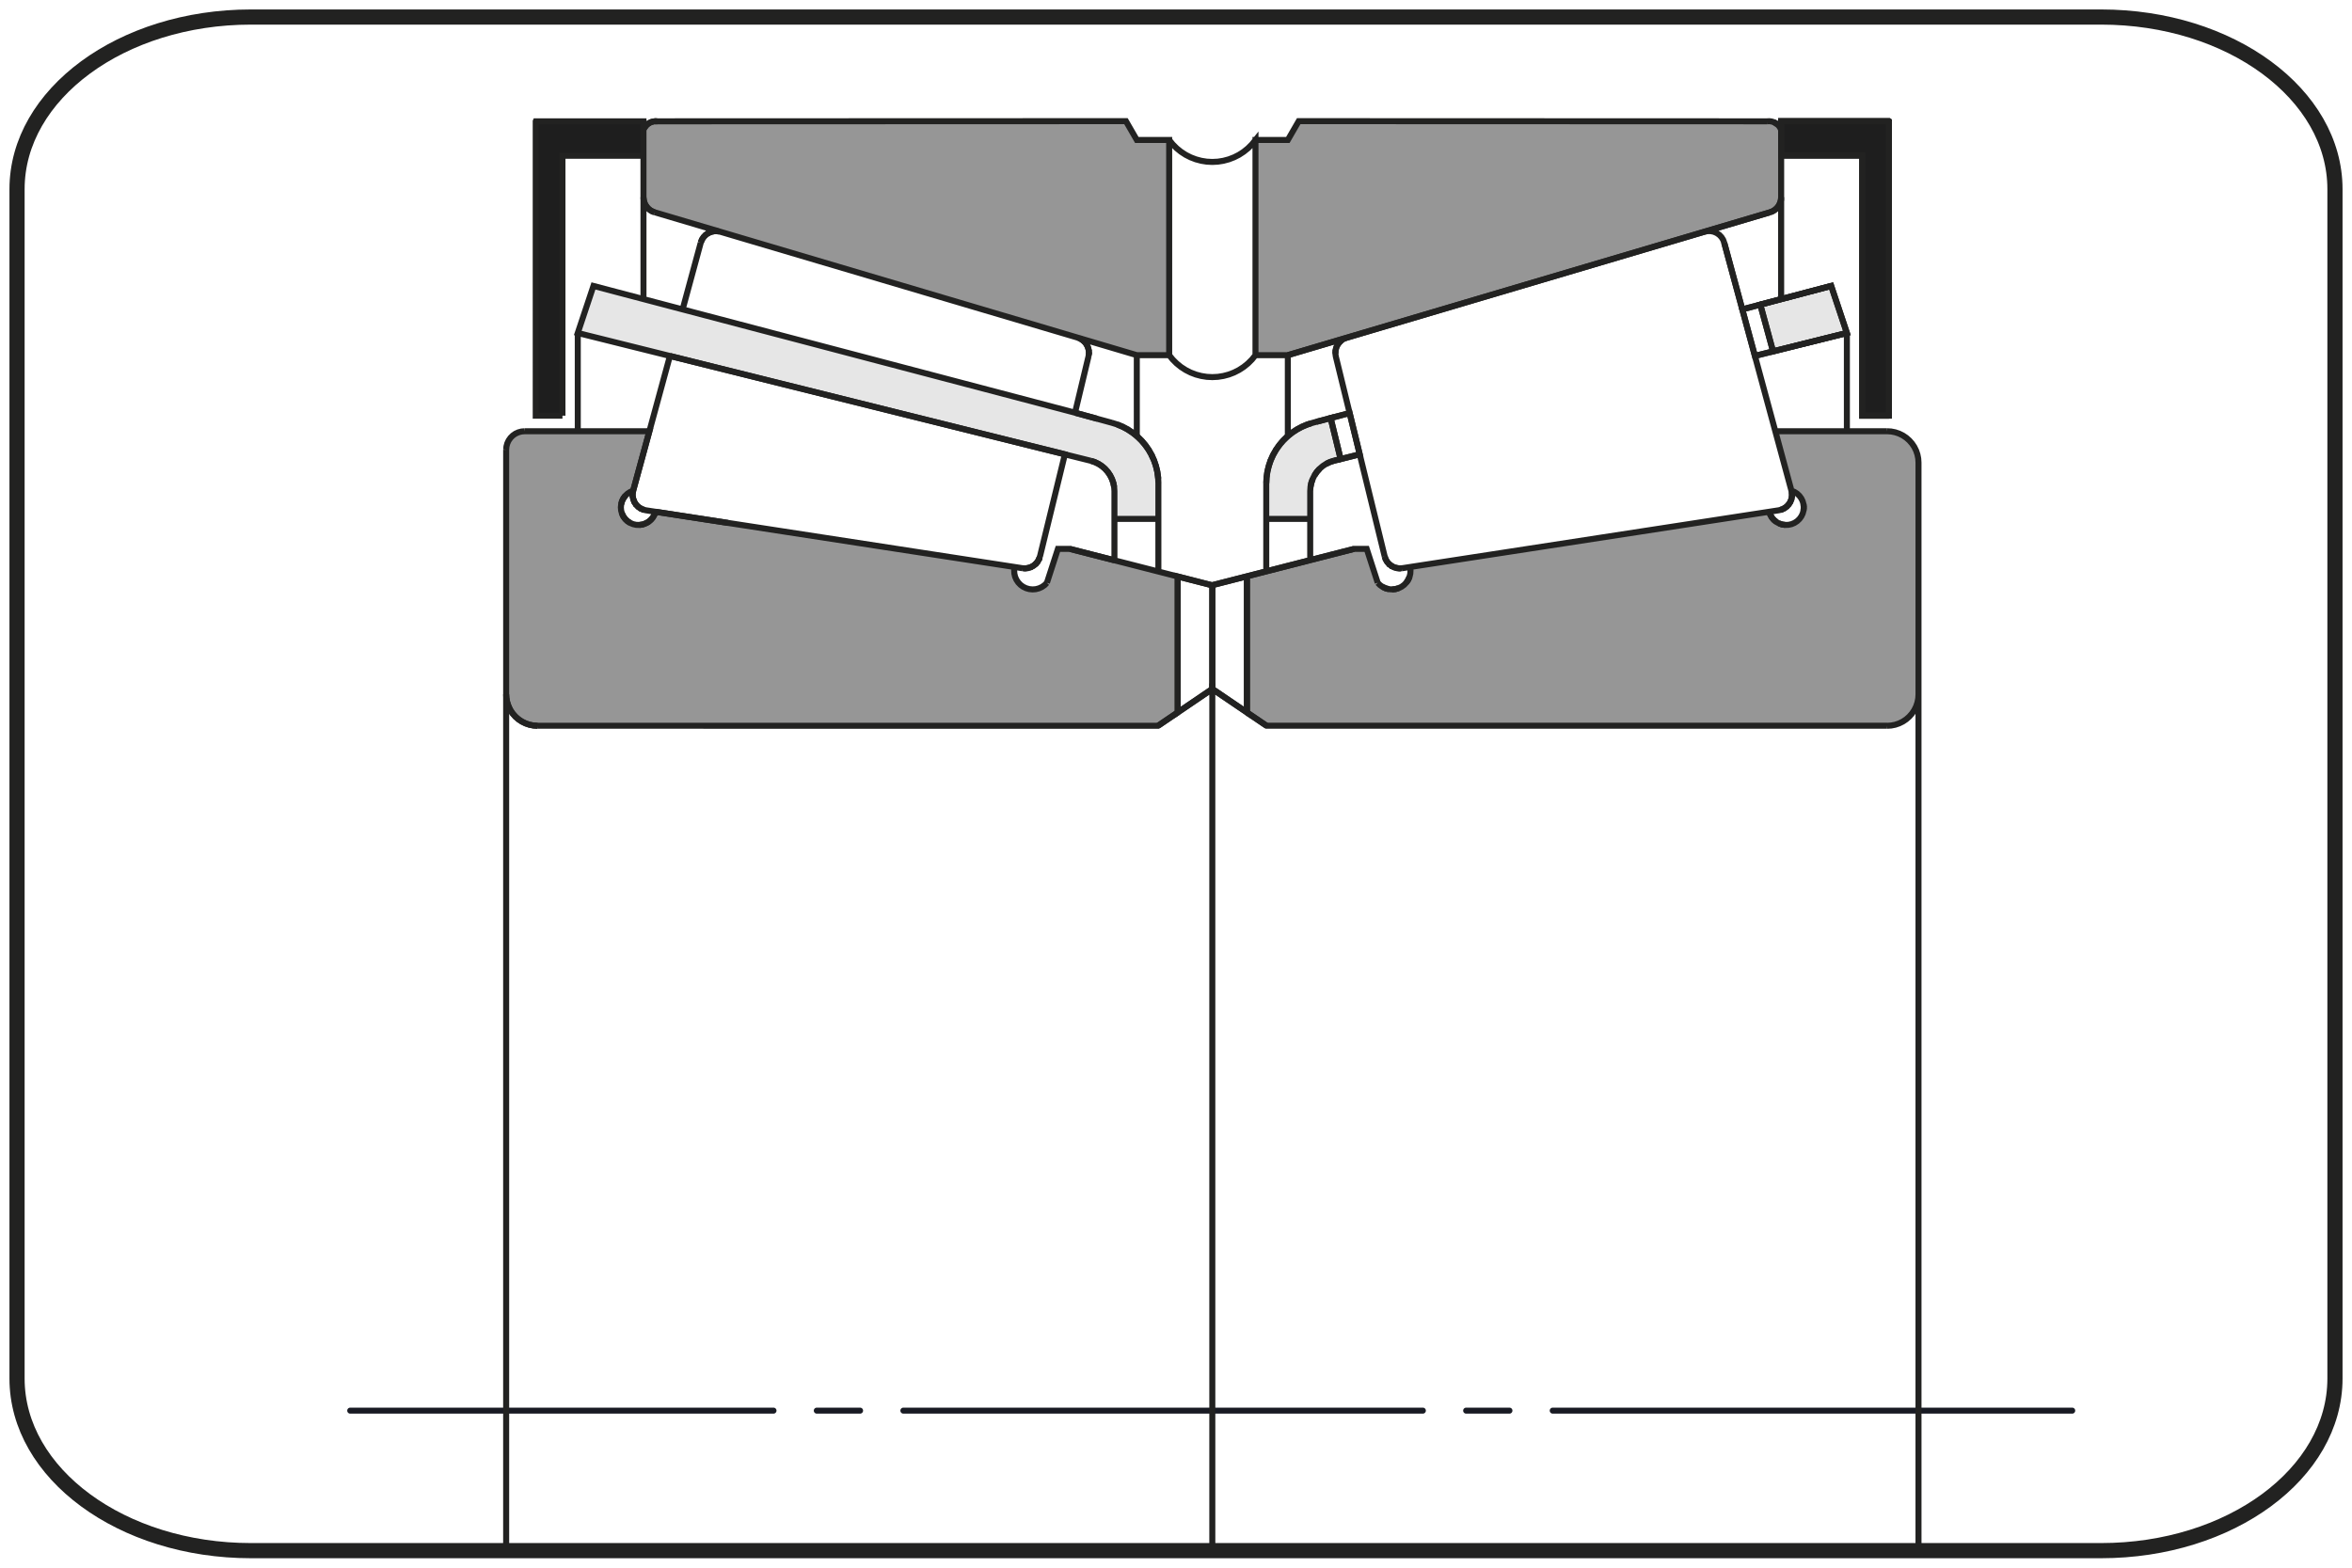 <?xml version="1.0" encoding="utf-8"?>
<!-- Generator: Adobe Illustrator 17.0.0, SVG Export Plug-In . SVG Version: 6.00 Build 0)  -->
<!DOCTYPE svg PUBLIC "-//W3C//DTD SVG 1.1//EN" "http://www.w3.org/Graphics/SVG/1.1/DTD/svg11.dtd">
<svg version="1.1" xmlns="http://www.w3.org/2000/svg" xmlns:xlink="http://www.w3.org/1999/xlink" x="0px" y="0px"
	 width="195.591px" height="130.394px" viewBox="0 0 195.591 130.394" enable-background="new 0 0 195.591 130.394"
	 xml:space="preserve">
<g id="Livello_1">
	<g id="Livello_1_1_">
		<path fill="none" stroke="#222221" stroke-width="1.261" d="M20.864,1.417c-10.74,0-19.447,6.409-19.447,14.314v98.932
			c0,7.905,8.708,14.313,19.447,14.313h153.863c10.74,0,19.447-6.409,19.447-14.313V15.731c0-7.905-8.707-14.314-19.447-14.314
			C174.727,1.417,20.864,1.417,20.864,1.417z"/>
		
			<line fill="none" stroke="#191B24" stroke-width="0.5" stroke-linecap="round" stroke-linejoin="round" stroke-miterlimit="10" stroke-dasharray="43.2,3.6,3.6,3.6" stroke-dashoffset="8" x1="29.124" y1="117.331" x2="172.509" y2="117.331"/>
	</g>
</g>
<g id="Livello_5">
	<g id="Livello_3">
		<path fill="#1E1E1E" d="M46.772,12.958h6.738v-2.867h-8.96l-0.001,0.002v24.484h2.223L46.772,12.958L46.772,12.958z
			 M154.859,34.577h2.224V10.078l-0.002-0.002h-8.96v2.867h6.738L154.859,34.577L154.859,34.577z"/>
		<path fill="#969696" d="M42.092,37.405v20.36l0.002,0.1l0.006,0.1l0.009,0.099l0.014,0.098l0.017,0.098l0.021,0.098l0.025,0.097
			l0.028,0.096l0.033,0.094l0.036,0.093l0.039,0.091l0.043,0.091l0.046,0.088l0.049,0.087l0.053,0.085l0.056,0.082l0.059,0.08
			l0.062,0.078l0.065,0.076l0.068,0.073l0.071,0.07l0.073,0.068l0.076,0.065l0.078,0.062l0.081,0.059l0.083,0.056l0.084,0.052
			l0.087,0.049l0.089,0.046l0.091,0.042l0.091,0.039l0.094,0.036l0.094,0.031l0.095,0.029l0.097,0.024l0.098,0.021l0.098,0.017
			l0.099,0.013l0.099,0.009l0.1,0.005l0.1,0.002h51.604l1.632-1.108V47.95l-8.966-2.293h-0.997l-0.913,2.819l-0.048,0.054
			l-0.05,0.052l-0.052,0.049l-0.055,0.047L86.8,48.721l-0.059,0.041l-0.06,0.039l-0.062,0.036l-0.064,0.033L86.49,48.9l-0.067,0.027
			l-0.068,0.023l-0.069,0.02l-0.069,0.018l-0.07,0.014l-0.071,0.01l-0.072,0.008l-0.072,0.004l-0.072,0.001l-0.072-0.002
			l-0.071-0.006l-0.072-0.009l-0.07-0.012l-0.07-0.016l-0.069-0.019l-0.068-0.023l-0.067-0.025l-0.066-0.029l-0.065-0.031
			l-0.062-0.034l-0.062-0.037l-0.059-0.041l-0.058-0.043l-0.055-0.045l-0.053-0.048l-0.052-0.05l-0.048-0.053l-0.046-0.055
			l-0.044-0.057L84.59,48.33l-0.038-0.062l-0.035-0.062l-0.032-0.064l-0.03-0.066l-0.026-0.067l-0.023-0.068l-0.02-0.069
			l-0.016-0.069l-0.013-0.071l-0.01-0.071l-0.006-0.071l-0.004-0.072l0.001-0.072l0.003-0.072l0.006-0.072l0.01-0.071l0.013-0.07
			l-29.863-4.595l-0.021,0.076l-0.025,0.073l-0.03,0.072l-0.033,0.071l-0.037,0.069l-0.04,0.066l-0.044,0.065l-0.048,0.062
			l-0.05,0.06l-0.054,0.056l-0.056,0.054l-0.059,0.051l-0.062,0.048l-0.064,0.044l-0.066,0.041L53.75,43.51l-0.07,0.033l-0.073,0.03
			l-0.073,0.026l-0.075,0.021l-0.076,0.018l-0.076,0.013l-0.077,0.009l-0.078,0.005l-0.078,0.002l-0.077-0.003l-0.078-0.007
			l-0.076-0.012l-0.076-0.015l-0.076-0.02l-0.074-0.023l-0.073-0.027l-0.071-0.031l-0.069-0.035l-0.068-0.038l-0.066-0.042
			l-0.063-0.046l-0.06-0.048l-0.059-0.052l-0.055-0.055l-0.052-0.058l-0.049-0.06l-0.045-0.063l-0.042-0.066l-0.039-0.068
			l-0.035-0.069l-0.031-0.071l-0.027-0.073l-0.023-0.074l-0.02-0.076l-0.015-0.076l-0.012-0.077l-0.007-0.078l-0.003-0.077
			l0.001-0.078l0.005-0.078l0.009-0.077l0.013-0.076l0.018-0.076l0.022-0.075l0.025-0.073l0.03-0.073l0.034-0.07l0.037-0.069
			l0.041-0.066l0.044-0.064l0.048-0.062l0.051-0.059l0.053-0.057l0.057-0.053l0.059-0.051l0.062-0.047l0.064-0.044l0.066-0.041
			l0.069-0.037l0.071-0.033l0.072-0.03l0.074-0.025l1.348-4.942h-9.301h-1.075l-0.059,0.001l-0.059,0.003L43.45,35.88l-0.058,0.008
			l-0.059,0.01l-0.057,0.012l-0.057,0.015l-0.057,0.016l-0.055,0.019l-0.055,0.021l-0.055,0.023l-0.053,0.025l-0.052,0.027
			l-0.051,0.029l-0.05,0.031l-0.049,0.033l-0.048,0.034L42.65,36.22l-0.044,0.038l-0.043,0.04l-0.041,0.042l-0.041,0.043
			l-0.038,0.044l-0.036,0.046l-0.035,0.048l-0.033,0.048l-0.031,0.05l-0.029,0.052l-0.027,0.052l-0.025,0.053l-0.023,0.054
			l-0.02,0.055l-0.019,0.055l-0.017,0.056l-0.014,0.057l-0.012,0.058l-0.01,0.058l-0.008,0.059l-0.005,0.059l-0.004,0.059
			L42.092,37.405z M105.326,60.367h51.605l0.1-0.002l0.1-0.005l0.099-0.009l0.099-0.014l0.099-0.017l0.098-0.02l0.097-0.025
			l0.096-0.028l0.094-0.032l0.094-0.036l0.092-0.039l0.091-0.043l0.088-0.046L158.265,60l0.085-0.052l0.083-0.056l0.08-0.059
			l0.078-0.062l0.076-0.066l0.073-0.068l0.07-0.07l0.068-0.073l0.066-0.076l0.062-0.078l0.059-0.08l0.056-0.084l0.052-0.084
			l0.05-0.087l0.046-0.088l0.042-0.091l0.039-0.092l0.036-0.094l0.032-0.094l0.028-0.096l0.025-0.097l0.021-0.098l0.017-0.098
			l0.013-0.099l0.009-0.099l0.005-0.1l0.002-0.1V38.479l-0.002-0.1l-0.005-0.1l-0.009-0.099l-0.013-0.099l-0.017-0.098l-0.021-0.098
			l-0.025-0.097l-0.028-0.096l-0.032-0.094l-0.036-0.094l-0.039-0.091l-0.042-0.091l-0.046-0.089l-0.05-0.087l-0.052-0.085
			l-0.056-0.083l-0.059-0.081l-0.062-0.078l-0.066-0.076l-0.068-0.073l-0.07-0.071l-0.073-0.068l-0.076-0.065l-0.078-0.062
			l-0.08-0.059l-0.083-0.055l-0.085-0.053l-0.087-0.049l-0.088-0.046l-0.091-0.043l-0.092-0.039l-0.094-0.036l-0.094-0.032
			l-0.096-0.028l-0.097-0.024l-0.098-0.021l-0.099-0.017l-0.099-0.013l-0.099-0.01l-0.1-0.005l-0.1-0.002h-9.293l1.34,4.942
			l0.073,0.025l0.073,0.03l0.07,0.033l0.069,0.037l0.066,0.041l0.065,0.044l0.062,0.047l0.06,0.051l0.056,0.053l0.054,0.056
			l0.051,0.059l0.047,0.062l0.044,0.065l0.041,0.066l0.037,0.069l0.034,0.07l0.029,0.072l0.026,0.074l0.022,0.075l0.017,0.076
			l0.014,0.076l0.009,0.077L150,42.146l0.002,0.078l-0.003,0.077l-0.007,0.078l-0.012,0.076l-0.016,0.076l-0.02,0.076l-0.023,0.074
			l-0.027,0.073l-0.031,0.072l-0.034,0.069l-0.039,0.068l-0.042,0.066l-0.045,0.062l-0.049,0.061l-0.052,0.058l-0.055,0.055
			l-0.059,0.052l-0.06,0.048l-0.063,0.046l-0.066,0.042l-0.068,0.038l-0.069,0.035l-0.072,0.031l-0.073,0.027l-0.074,0.023
			l-0.076,0.02l-0.076,0.015l-0.076,0.012l-0.078,0.007l-0.078,0.003l-0.077-0.002l-0.078-0.005l-0.077-0.009l-0.076-0.013
			l-0.076-0.018l-0.075-0.021l-0.074-0.026l-0.072-0.03l-0.07-0.033l-0.069-0.037l-0.066-0.041l-0.064-0.044l-0.062-0.048
			l-0.059-0.051l-0.057-0.054l-0.053-0.056l-0.051-0.06l-0.047-0.062l-0.044-0.065l-0.041-0.066l-0.037-0.069l-0.033-0.071
			l-0.029-0.072l-0.025-0.074l-0.021-0.075l-29.864,4.595l0.013,0.07l0.01,0.071l0.007,0.072l0.003,0.072v0.072l-0.003,0.072
			l-0.007,0.071l-0.009,0.071l-0.013,0.071l-0.016,0.069l-0.02,0.069l-0.023,0.068l-0.027,0.067l-0.029,0.066l-0.032,0.064
			l-0.035,0.062l-0.038,0.062l-0.041,0.059l-0.044,0.057l-0.046,0.055l-0.049,0.053l-0.051,0.05l-0.053,0.048l-0.055,0.045
			l-0.058,0.043l-0.059,0.041l-0.062,0.037l-0.063,0.034l-0.064,0.031l-0.066,0.029l-0.067,0.025l-0.068,0.023l-0.069,0.019
			l-0.07,0.016l-0.071,0.012l-0.071,0.009l-0.072,0.006l-0.072,0.002l-0.072-0.001l-0.071-0.004l-0.072-0.008l-0.071-0.01
			l-0.07-0.014l-0.069-0.018l-0.069-0.02l-0.068-0.023l-0.066-0.027l-0.066-0.03l-0.063-0.033l-0.062-0.036l-0.061-0.039
			l-0.059-0.041l-0.056-0.044l-0.055-0.046l-0.052-0.05l-0.05-0.052l-0.048-0.054l-0.914-2.819h-1.055l-8.908,2.278v11.324
			L105.326,60.367z M107.096,29.541l40.092-11.881l0.043-0.013l0.043-0.016l0.042-0.016l0.042-0.018l0.041-0.02l0.041-0.021
			l0.04-0.023l0.038-0.023l0.038-0.025l0.037-0.027l0.036-0.027l0.035-0.029l0.034-0.03l0.033-0.031l0.032-0.032l0.03-0.034
			l0.03-0.034l0.029-0.036l0.027-0.037l0.026-0.037l0.025-0.038l0.023-0.039l0.022-0.04l0.02-0.041l0.02-0.041l0.017-0.042
			l0.016-0.042l0.015-0.043l0.013-0.044l0.011-0.044l0.01-0.044l0.009-0.044l0.007-0.045l0.005-0.045l0.004-0.045l0.002-0.045
			l0.001-0.045v-3.458v-2.126l-0.013-0.037l-0.015-0.036l-0.016-0.036l-0.017-0.034l-0.019-0.035l-0.02-0.034l-0.02-0.033
			l-0.022-0.032l-0.023-0.032l-0.024-0.03l-0.025-0.03l-0.027-0.029l-0.027-0.027l-0.029-0.027l-0.029-0.026l-0.03-0.024
			l-0.031-0.023l-0.032-0.023l-0.032-0.021l-0.034-0.02l-0.034-0.019l-0.035-0.018l-0.035-0.016l-0.036-0.015l-0.037-0.014
			l-0.037-0.012l-0.037-0.011l-0.037-0.009l-0.038-0.009l-0.038-0.007l-0.039-0.005l-0.039-0.005l-0.038-0.002l-0.039-0.002h-0.039
			l-0.039,0.002L147,10.087l-0.039,0.005l-38.96-0.015l-0.905,1.567h-2.691v17.898L107.096,29.541L107.096,29.541z M53.51,12.958
			v3.455l0.001,0.045l0.002,0.045l0.005,0.044l0.005,0.044l0.007,0.044l0.009,0.044l0.01,0.044l0.012,0.044l0.013,0.043l0.015,0.043
			l0.016,0.042l0.017,0.041l0.02,0.041l0.02,0.041l0.022,0.04l0.023,0.038l0.024,0.038l0.026,0.037l0.027,0.036l0.028,0.035
			l0.03,0.034l0.03,0.033l0.032,0.032l0.033,0.031l0.034,0.03l0.035,0.029l0.036,0.027l0.037,0.026l0.037,0.025l0.039,0.023
			l0.039,0.022l0.04,0.021l0.041,0.02l0.041,0.017l0.042,0.017l0.043,0.015l0.043,0.013l40.091,11.881h2.692V11.643h-2.692
			l-0.904-1.567l-39.233,0.015l-0.035,0.005l-0.035,0.006l-0.034,0.008l-0.035,0.009l-0.034,0.009l-0.034,0.011l-0.034,0.012
			l-0.033,0.013l-0.033,0.013l-0.032,0.016l-0.032,0.016l-0.031,0.017l-0.03,0.018l-0.03,0.019l-0.03,0.02l-0.029,0.021
			l-0.027,0.023l-0.027,0.023l-0.027,0.023l-0.026,0.025l-0.024,0.026l-0.024,0.026l-0.023,0.027l-0.022,0.028l-0.021,0.028
			l-0.02,0.03l-0.02,0.03l-0.018,0.03l-0.017,0.031l-0.016,0.031l-0.016,0.033l-0.014,0.032l-0.013,0.034l-0.012,0.034L53.51,12.958
			L53.51,12.958z"/>
		<path fill="#E6E6E6" d="M147.446,29.226l6.141-1.53l-1.305-3.915l-5.895,1.557L147.446,29.226z M108.956,43.161v-2.307
			l0.002-0.093l0.005-0.094l0.009-0.094l0.012-0.093l0.015-0.092l0.018-0.091l0.022-0.091l0.025-0.091l0.028-0.089l0.031-0.088
			l0.034-0.087l0.037-0.085l0.041-0.084l0.044-0.084l0.046-0.081l0.05-0.079l0.052-0.078l0.055-0.076l0.058-0.073l0.06-0.072
			l0.062-0.069l0.066-0.067l0.067-0.065l0.07-0.062l0.072-0.059l0.074-0.058l0.076-0.054l0.078-0.052l0.08-0.049l0.081-0.046
			l0.084-0.043l0.084-0.04l0.086-0.037l0.087-0.034l0.088-0.03l0.09-0.027l0.091-0.024l0.552-0.137l-0.832-3.412l-1.489,0.393
			l-0.177,0.051l-0.176,0.058l-0.173,0.063l-0.171,0.069l-0.169,0.076l-0.165,0.081l-0.162,0.087l-0.159,0.093l-0.156,0.098
			l-0.153,0.104l-0.148,0.109l-0.145,0.115l-0.14,0.119l-0.136,0.125l-0.132,0.129l-0.127,0.134l-0.123,0.138l-0.117,0.142
			l-0.112,0.147l-0.107,0.15l-0.101,0.155l-0.096,0.157l-0.091,0.161l-0.085,0.164l-0.079,0.167l-0.073,0.169l-0.066,0.172
			l-0.061,0.174l-0.055,0.176l-0.048,0.178l-0.042,0.18l-0.036,0.181l-0.029,0.182l-0.023,0.183l-0.016,0.183l-0.01,0.185
			l-0.003,0.184v2.954H108.956z M89.399,34.326L49.351,23.781l-1.305,3.915l7.666,1.909l34.986,8.716l0.091,0.024l0.089,0.027
			l0.088,0.03l0.087,0.034l0.086,0.037l0.085,0.04l0.083,0.043l0.082,0.046l0.08,0.049l0.078,0.052l0.076,0.054l0.074,0.058
			l0.073,0.059l0.069,0.062l0.068,0.065l0.065,0.067l0.063,0.069l0.06,0.072l0.058,0.073l0.055,0.076l0.052,0.078l0.049,0.079
			l0.047,0.082l0.044,0.083l0.04,0.084l0.038,0.086l0.034,0.087l0.031,0.088l0.028,0.089l0.024,0.091l0.022,0.091l0.019,0.091
			l0.015,0.092l0.012,0.093l0.009,0.094l0.005,0.094l0.002,0.093v2.307h3.655v-2.966l-0.004-0.185l-0.01-0.185L96.3,39.64
			l-0.023-0.183l-0.03-0.183l-0.036-0.181l-0.043-0.18l-0.049-0.178l-0.055-0.177l-0.062-0.174l-0.067-0.172l-0.074-0.169
			l-0.08-0.167l-0.086-0.164l-0.091-0.161l-0.097-0.158l-0.102-0.154l-0.108-0.151l-0.113-0.146L95.065,36.8l-0.123-0.138
			l-0.128-0.133L94.681,36.4l-0.137-0.124l-0.142-0.119l-0.145-0.114l-0.15-0.109l-0.153-0.103l-0.157-0.098l-0.16-0.092
			l-0.164-0.087l-0.166-0.081l-0.169-0.075l-0.172-0.069l-0.174-0.062l-0.176-0.057l-0.178-0.05L89.399,34.326z"/>
	</g>
</g>
<g id="Livello_4">
	<g>
		<polygon fill="none" stroke="#222221" stroke-width="0.5" points="107.168,36.214 107.43,36.002 107.42,36.009 		"/>
		<polygon fill="none" stroke="#222221" stroke-width="0.5" points="107.833,35.733 108.083,35.598 107.841,35.728 		"/>
		<polygon fill="none" stroke="#222221" stroke-width="0.5" points="107.43,36.002 107.555,35.918 107.433,35.999 		"/>
		<polygon fill="none" stroke="#222221" stroke-width="0.5" points="107.049,36.311 107.168,36.214 107.053,36.307 		"/>
		<polygon fill="none" stroke="#222221" stroke-width="0.5" points="106.73,36.622 107.049,36.311 107.041,36.317 		"/>
		<polygon fill="none" stroke="#222221" stroke-width="0.5" points="107.555,35.918 107.833,35.733 107.825,35.738 		"/>
		<polygon fill="none" stroke="#222221" stroke-width="0.5" points="106.703,36.649 106.73,36.622 106.703,36.649 		"/>
		<polygon fill="none" stroke="#222221" stroke-width="0.5" points="106.105,37.427 106.231,37.245 106.107,37.423 		"/>
		<polygon fill="none" stroke="#222221" stroke-width="0.5" points="106.231,37.245 106.383,37.027 106.379,37.031 		"/>
		<polygon fill="none" stroke="#222221" stroke-width="0.5" points="108.083,35.598 108.26,35.503 108.254,35.506 		"/>
		<rect x="112.655" y="34.305" fill="none" stroke="#222221" stroke-width="0.5" width="0" height="3.534"/>
		<polygon fill="none" stroke="#222221" stroke-width="0.5" points="106.383,37.027 106.495,36.894 106.387,37.022 		"/>
		<polygon fill="none" stroke="#222221" stroke-width="0.5" points="106.495,36.894 106.703,36.649 106.694,36.658 		"/>
		<rect x="110.654" y="34.772" fill="none" stroke="#222221" stroke-width="0.5" width="0" height="0"/>
		
			<rect x="109.315" y="36.478" transform="matrix(-0.237 -0.972 0.972 -0.237 101.957 153.03)" fill="none" stroke="#222221" stroke-width="0.5" width="3.511" height="0"/>
		<polygon fill="none" stroke="#222221" stroke-width="0.5" points="111.283,28.61 111.224,28.693 111.177,28.796 111.224,28.694 		
			"/>
		<polygon fill="none" stroke="#222221" stroke-width="0.5" points="110.655,34.773 111.487,38.184 113.074,37.788 112.236,34.355 
					"/>
		<polygon fill="none" stroke="#222221" stroke-width="0.5" points="111.546,28.319 111.366,28.491 111.283,28.61 111.367,28.491 		
			"/>
		<polygon fill="none" stroke="#222221" stroke-width="0.5" points="108.26,35.503 108.554,35.378 108.272,35.497 		"/>
		<polygon fill="none" stroke="#222221" stroke-width="0.5" points="111.177,28.796 111.121,28.92 111.076,29.106 111.121,28.919 		
			"/>
		<polygon fill="none" stroke="#222221" stroke-width="0.5" points="111.076,29.106 111.063,29.16 111.052,29.408 111.052,29.408 
			111.063,29.161 		"/>
		<polygon fill="none" stroke="#222221" stroke-width="0.5" points="108.71,35.312 108.995,35.221 108.723,35.307 		"/>
		<polygon fill="none" stroke="#222221" stroke-width="0.5" points="110.935,38.321 111.487,38.184 111.487,38.184 		"/>
		<polygon fill="none" stroke="#222221" stroke-width="0.5" points="105.665,38.295 105.664,38.299 105.862,37.856 106.027,37.563 
			105.865,37.848 		"/>
		<polygon fill="none" stroke="#222221" stroke-width="0.5" points="108.554,35.378 108.71,35.312 108.702,35.315 		"/>
		<polygon fill="none" stroke="#222221" stroke-width="0.5" points="109.473,35.084 110.654,34.773 110.654,34.772 		"/>
		<polygon fill="none" stroke="#222221" stroke-width="0.5" points="111.487,38.184 111.487,38.184 111.487,38.184 		"/>
		<polygon fill="none" stroke="#222221" stroke-width="0.5" points="106.027,37.563 106.105,37.427 106.102,37.432 		"/>
		<polygon fill="none" stroke="#222221" stroke-width="0.5" points="58.367,19.943 58.366,19.945 58.422,19.855 		"/>
		<polygon fill="none" stroke="#222221" stroke-width="0.5" points="58.364,19.947 58.29,20.143 58.366,19.945 		"/>
		<polygon fill="none" stroke="#222221" stroke-width="0.5" points="58.685,19.537 58.684,19.538 58.74,19.499 		"/>
		<polygon fill="none" stroke="#222221" stroke-width="0.5" points="105.598,38.491 105.664,38.299 105.663,38.301 		"/>
		<polygon fill="none" stroke="#222221" stroke-width="0.5" points="90.548,29.268 90.554,29.396 90.555,29.39 		"/>
		<polygon fill="none" stroke="#222221" stroke-width="0.5" points="58.506,19.724 58.505,19.726 58.546,19.682 		"/>
		<polygon fill="none" stroke="#222221" stroke-width="0.5" points="58.502,19.729 58.422,19.855 58.505,19.726 		"/>
		<polygon fill="none" stroke="#222221" stroke-width="0.5" points="90.542,29.146 90.548,29.268 90.543,29.152 		"/>
		<polygon fill="none" stroke="#222221" stroke-width="0.5" points="90.279,28.539 90.381,28.683 90.379,28.68 		"/>
		<polygon fill="none" stroke="#222221" stroke-width="0.5" points="90.422,28.774 90.483,28.908 90.482,28.904 		"/>
		<polygon fill="none" stroke="#222221" stroke-width="0.5" points="90.381,28.683 90.422,28.774 90.382,28.685 		"/>
		<polygon fill="none" stroke="#222221" stroke-width="0.5" points="90.483,28.908 90.515,29.036 90.484,28.911 		"/>
		<polygon fill="none" stroke="#222221" stroke-width="0.5" points="90.515,29.036 90.542,29.146 90.542,29.144 		"/>
		<polygon fill="none" stroke="#222221" stroke-width="0.5" points="58.679,19.541 58.546,19.682 58.684,19.538 		"/>
		<polygon fill="none" stroke="#222221" stroke-width="0.5" points="147.188,17.659 107.096,29.54 107.096,29.54 		"/>
		<polygon fill="none" stroke="#222221" stroke-width="0.5" points="105.302,40.207 105.325,39.72 105.351,39.536 105.325,39.719 		
			"/>
		<polygon fill="none" stroke="#222221" stroke-width="0.5" points="59.649,19.228 59.639,19.229 59.776,19.253 		"/>
		<polygon fill="none" stroke="#222221" stroke-width="0.5" points="59.634,19.228 59.531,19.23 59.639,19.229 		"/>
		<polygon fill="none" stroke="#222221" stroke-width="0.5" points="58.89,19.393 58.74,19.499 58.893,19.392 		"/>
		<polygon fill="none" stroke="#222221" stroke-width="0.5" points="105.393,39.237 105.351,39.536 105.394,39.234 105.507,38.76 
			105.506,38.763 		"/>
		<polygon fill="none" stroke="#222221" stroke-width="0.5" points="105.507,38.76 105.598,38.491 105.508,38.758 		"/>
		<polygon fill="none" stroke="#222221" stroke-width="0.5" points="59.125,19.289 59.01,19.34 59.131,19.287 		"/>
		<polygon fill="none" stroke="#222221" stroke-width="0.5" points="59.389,19.232 59.383,19.233 59.531,19.23 		"/>
		<polygon fill="none" stroke="#222221" stroke-width="0.5" points="90.238,28.482 90.279,28.539 90.239,28.483 		"/>
		<polygon fill="none" stroke="#222221" stroke-width="0.5" points="59.135,19.285 59.131,19.287 59.241,19.263 		"/>
		<polygon fill="none" stroke="#222221" stroke-width="0.5" points="59.377,19.233 59.241,19.263 59.383,19.233 		"/>
		<polygon fill="none" stroke="#222221" stroke-width="0.5" points="58.897,19.388 58.893,19.392 59.01,19.34 		"/>
		<polygon fill="none" stroke="#222221" stroke-width="0.5" points="143.384,20.178 144.89,25.733 144.89,25.733 		"/>
		<polygon fill="none" stroke="#222221" stroke-width="0.5" points="148.154,42.385 148.162,42.381 148.05,42.411 		"/>
		<polygon fill="none" stroke="#222221" stroke-width="0.5" points="148.375,42.283 148.383,42.277 148.287,42.323 		"/>
		<polygon fill="none" stroke="#222221" stroke-width="0.5" points="148.174,42.378 148.287,42.323 148.162,42.381 		"/>
		<polygon fill="none" stroke="#222221" stroke-width="0.5" points="116.379,47.275 116.481,47.268 116.378,47.275 		"/>
		
			<rect x="143.41" y="27.667" transform="matrix(-0.262 -0.965 0.965 -0.262 156.759 175.255)" fill="none" stroke="#222221" stroke-width="0.5" width="4.008" height="0"/>
		<polygon fill="none" stroke="#222221" stroke-width="0.5" points="147.446,29.226 146.389,25.348 147.446,29.226 153.587,27.696 
			152.282,23.781 146.386,25.338 		"/>
		<polygon fill="none" stroke="#222221" stroke-width="0.5" points="148.742,41.965 148.749,41.955 148.666,42.044 		"/>
		<polygon fill="none" stroke="#222221" stroke-width="0.5" points="148.754,41.948 148.801,41.874 148.749,41.955 		"/>
		<polygon fill="none" stroke="#222221" stroke-width="0.5" points="148.875,41.76 148.88,41.748 148.801,41.874 		"/>
		<polygon fill="none" stroke="#222221" stroke-width="0.5" points="148.394,42.272 148.501,42.192 148.383,42.277 		"/>
		<polygon fill="none" stroke="#222221" stroke-width="0.5" points="148.884,41.742 148.918,41.656 148.88,41.748 		"/>
		<polygon fill="none" stroke="#222221" stroke-width="0.5" points="148.573,42.141 148.579,42.135 148.501,42.192 		"/>
		<polygon fill="none" stroke="#222221" stroke-width="0.5" points="148.589,42.127 148.666,42.044 148.579,42.135 		"/>
		<polygon fill="none" stroke="#222221" stroke-width="0.5" points="147.726,17.345 147.727,17.344 147.865,17.187 147.961,17.033 
			147.863,17.189 		"/>
		<polygon fill="none" stroke="#222221" stroke-width="0.5" points="147.506,10.162 147.671,10.247 147.819,10.358 147.671,10.247 
					"/>
		<polygon fill="none" stroke="#222221" stroke-width="0.5" points="147.974,17.012 147.974,17.012 147.961,17.033 		"/>
		<polygon fill="none" stroke="#222221" stroke-width="0.5" points="147.384,17.584 147.188,17.66 147.383,17.585 147.563,17.479 
			147.725,17.346 147.726,17.345 147.565,17.478 		"/>
		<path fill="none" stroke="#222221" stroke-width="0.5" d="M42.092,128.976v-8.264V57.765v-0.009V37.404v20.353l0.017,0.254
			l0.006,0.088l0.034,0.173l0.034,0.166l0.029,0.084l0.08,0.234l0.069,0.141l0.084,0.169l0.033,0.049l0.154,0.23l0.168,0.191
			l0.06,0.068l0.111,0.098l0.146,0.128l0.284,0.189l0.3,0.148l0.004,0.002l0.105,0.036l0.22,0.074l0.334,0.066l0.34,0.023
			l-0.34-0.023l-0.335-0.066l-0.219-0.074l-0.103-0.035l-0.006-0.003l-0.303-0.149l-0.283-0.19l-0.144-0.126l-0.11-0.096
			l-0.002-0.002l-0.002-0.001l-0.058-0.066l-0.164-0.186l-0.157-0.235l-0.036-0.053l-0.081-0.164l-0.068-0.137l-0.002-0.005
			l-0.001-0.002l-0.079-0.232l-0.029-0.084l0-0.001l-0.002-0.006l-0.032-0.16l-0.034-0.166l0-0.007l0-0.002l-0.006-0.086
			l-0.017-0.246v62.946V128.976h58.724v-8.264V57.303l-2.878,1.954v0l-1.632,1.108H44.701h51.605l1.632-1.108V47.949l-5.262-1.346
			l0,0l0,0l-3.705-0.948h-0.996l-0.914,2.819l0.914-2.819h0.996h0.059h-0.059l3.705,0.948V43.16v-2.306l-0.023-0.345l-0.069-0.339
			l-0.029-0.084l-0.084-0.243l-0.155-0.309l-0.194-0.286l-0.23-0.258l-0.263-0.226l-0.29-0.188l-0.101-0.048l-0.212-0.101
			l-0.25-0.08l-0.08-0.026l0.08,0.026l-0.08-0.026l0.08,0.026l0.25,0.08l0.212,0.101l0.101,0.048l0.29,0.188l0.263,0.226l0.23,0.258
			l0.194,0.286l0.155,0.309l0.084,0.243l0.029,0.084l0.069,0.34l0.023,0.345l-0.023-0.345l0.023,0.345v-0.001v0.001v2.306h3.654
			v-2.954v-0.012v0.012v2.954v4.378V43.16h-3.654v3.444l5.262,1.346l0,0l2.878,0.736v-0.015l8.14-2.082V43.16h-3.655v4.363V43.16
			v-2.954v0v0v2.954h3.655v-2.306v-0.001v0.001l0.023-0.345l0.068-0.34l0.113-0.327l0.155-0.309l0.194-0.286l0.231-0.258
			l0.262-0.226l0.29-0.188l0.313-0.148l0.329-0.105l-0.329,0.105l-0.313,0.148l-0.29,0.188l-0.262,0.226l-0.231,0.258l-0.194,0.286
			l-0.155,0.309l-0.113,0.327l-0.068,0.339l-0.023,0.345v2.306v3.428l3.645-0.932h0h1.055h0l0.914,2.819l-0.914-2.819h0h-1.055h0
			l-3.645,0.932v0v0l-5.262,1.346v11.323l1.632,1.108h0.024h51.581H105.35h-0.024l-1.632-1.108v0l-2.878-1.954v63.408v8.264h58.725
			v-8.264V57.757l-0.022,0.34l-0.067,0.335l-0.109,0.323l-0.151,0.307l-0.19,0.283l-0.225,0.257l-0.257,0.226l-0.284,0.19
			l-0.306,0.151l-0.323,0.11l-0.335,0.066l-0.341,0.023l0.341-0.023l0.335-0.066l0.323-0.11l0.306-0.151l0.284-0.19l0.257-0.226
			l0.225-0.257l0.19-0.283l0.151-0.307l0.109-0.323l0.067-0.335l0.022-0.34v-0.001V38.479l-0.022-0.34l-0.067-0.335l-0.109-0.323
			l-0.151-0.307l-0.19-0.283l-0.225-0.257l-0.257-0.226l-0.284-0.19l-0.306-0.151l-0.323-0.11l-0.335-0.066l-0.341-0.022
			l0.341,0.022l0.335,0.066l0.323,0.11l0.306,0.151l0.284,0.19l0.257,0.226l0.225,0.257l0.19,0.283l0.151,0.307l0.109,0.323
			l0.067,0.335l0.022,0.34v19.277v0.001v62.955v8.264 M43.361,35.892l-0.258,0.069l-0.243,0.113l-0.219,0.154l-0.189,0.189
			l-0.154,0.219l-0.113,0.243l-0.069,0.258l-0.023,0.266l0.023-0.266l0.069-0.258l0.113-0.243l0.154-0.219l0.189-0.189l0.219-0.154
			l0.243-0.113L43.361,35.892l0.266-0.023L43.361,35.892z M54.288,43.044l-0.17,0.201l-0.015,0.012l-0.189,0.156l-0.231,0.128
			l-0.25,0.085l-0.261,0.038l-0.264-0.009l-0.258-0.056l-0.244-0.102l-0.221-0.144l-0.192-0.182l-0.155-0.213l-0.115-0.237
			l-0.071-0.254l-0.023-0.262l0.024-0.263l0.071-0.254l0.107-0.22l0.008-0.017l0.157-0.213l0.192-0.18l0.221-0.144l0.244-0.102
			l-0.041,0.24l0.002,0.128l0.002,0.12l0.028,0.134l0.021,0.102l0.045,0.11l0.051,0.122l0.025,0.038l0.109,0.166l0.068,0.071
			l0.101,0.103l0.092,0.066l0.108,0.075l0.113,0.052l0.11,0.049l0.097,0.025l0.152,0.036l-0.152-0.036l0.131,0.033l-0.131-0.033
			l-0.088-0.021l-0.009-0.004l-0.009-0.002l-0.101-0.047l-0.106-0.047l-0.007-0.005l-0.007-0.003l-0.1-0.072L53.07,42.15
			l-0.005-0.005l-0.006-0.004l-0.095-0.099l-0.066-0.067l-0.003-0.004l-0.005-0.005l-0.104-0.16l-0.024-0.036l-0.001-0.002
			l-0.004-0.006l-0.047-0.116l-0.043-0.103l-0.001-0.006l0-0.001l-0.021-0.101L52.617,41.3v-0.001l-0.001-0.004l-0.001-0.116
			l-0.002-0.125l0.042-0.243l-0.244,0.102l-0.221,0.144l-0.192,0.18l-0.157,0.213l-0.008,0.017l-0.107,0.22l-0.071,0.254
			l-0.024,0.263l0.023,0.262l0.071,0.254l0.115,0.237l0.155,0.213l0.192,0.181l0.221,0.144l0.244,0.102l0.258,0.056l0.264,0.009
			l0.261-0.038l0.25-0.085l0.23-0.128l0.19-0.156l0.015-0.012L54.288,43.044l0.131-0.229l0.088-0.249l-0.793-0.122l0.793,0.122v0
			l-0.001,0l0.001,0l0,0l0,0l6.025,0.927l24.484,3.766l-24.484-3.766L84.37,47.16l-23.837-3.667l-6.025-0.927l-0.088,0.249
			L54.288,43.044z M86.483,46.28l-0.04,0.116l-0.036,0.108l-0.002,0.003l0,0.001l-0.082,0.145l-0.035,0.062l0,0l-0.002,0.003
			l-0.097,0.115L86.132,46.9l-0.002,0.001l-0.001,0.002l-0.047,0.038l-0.136,0.112l-0.212,0.116l-0.001,0l-0.004,0.002l-0.186,0.06
			l-0.039,0.013l-0.001,0l-0.005,0.001l-0.24,0.03l-0.163-0.01l-0.073-0.004l0.073,0.004l-0.078-0.005l0.078,0.005l0.169,0.009
			l0.239-0.031l0.039-0.013l0.19-0.062l0.209-0.114l0.141-0.114l0.049-0.04l0.057-0.068l0.099-0.118l0.035-0.062l0.083-0.146
			l0.038-0.111l0.041-0.121l-0.041,0.121L86.483,46.28z M53.737,42.447l31.286,4.813L53.737,42.447z M87.062,48.475l-0.194,0.193
			l-0.224,0.155l-0.247,0.113l0.248-0.113l0.224-0.155L87.062,48.475l-0.193,0.193l-0.224,0.155l-0.248,0.113l-0.264,0.069
			l-0.272,0.02l-0.272-0.027l-0.262-0.075l-0.245-0.119l-0.22-0.161l-0.188-0.198l-0.151-0.227l-0.109-0.25l-0.062-0.265
			l-0.015-0.272l0.033-0.27l-0.033,0.27l0.033-0.27l-0.033,0.27l0.015,0.272l0.062,0.265l0.109,0.25l0.151,0.227l0.188,0.198
			l0.22,0.161l0.245,0.119l0.262,0.075l0.272,0.027l0.272-0.02l0.264-0.069l0.247-0.113l0.224-0.155L87.062,48.475z M96.331,40.207
			l-0.018-0.386l-0.005-0.104l-0.068-0.483l-0.075-0.316l-0.04-0.167l-0.068-0.201l-0.089-0.26l-0.092-0.205l-0.111-0.244
			l-0.062-0.109l-0.179-0.315l-0.128-0.183l-0.152-0.217l-0.096-0.114l-0.222-0.261l-0.062-0.061l-0.286-0.279l-0.197-0.159
			l-0.183-0.147l-0.267-0.178l-0.139-0.092l-0.146-0.079l-0.289-0.154l-0.437-0.184l-0.008-0.003l-0.467-0.147l0.467,0.147
			l0.008,0.003l-0.013-0.005l-0.466-0.146l0.466,0.146l0.013,0.005l0.444,0.187l0.282,0.152l0.142,0.076l0.004,0.003l0.002,0.001
			l0.137,0.091l0.264,0.175l0.004,0.003l0.003,0.002l0.18,0.145l0.195,0.157l0.002,0.002l0.004,0.003l0.282,0.276l0.061,0.06
			l0.001,0.001l0.005,0.005l0.216,0.255l0.094,0.111l0.002,0.003l0.004,0.004l0.149,0.213l0.126,0.179l0.002,0.004l0.003,0.005
			l0.176,0.31l0.061,0.107l0.001,0.002l0.004,0.007l0.107,0.237l0.09,0.199l0.002,0.006l0.002,0.004l0.087,0.256l0.068,0.197
			l0.001,0.003l0.002,0.007l0.038,0.16l0.074,0.304l0.069,0.484l0.001,0.011l0,0.002l0.005,0.102l0.018,0.373l-0.018-0.373
			L96.331,40.207z M97.227,29.54h-2.691v6.728V29.54l-14.768-4.377l-19.879-5.891l19.879,5.891l-25.323-7.505l25.323,7.505
			l9.854,2.92l-9.854-2.92l14.768,4.377H97.227V11.642h-2.691l-0.904-1.566l-38.961,0.014l38.961-0.014l-38.981,0.014l0.021,0.001
			l-0.021-0.001l-0.217,0l-0.096,0.013l-0.054,0.011l-0.121,0.037l-0.045,0.016l-0.151,0.078l-0.024,0.017l-0.115,0.086
			l-0.035,0.033l-0.084,0.09l-0.036,0.044l-0.069,0.105l-0.023,0.038l-0.07,0.158l0.07-0.158l-0.012,0.019l-0.059,0.139v0v2.141
			v3.451l0.01,0.123l0.008,0.087l0.049,0.201l0.049,0.115l0.034,0.08l0.11,0.174l0.138,0.157l0.105,0.087l0.057,0.047l0.18,0.105
			l0.162,0.062l0.032,0.012l-0.032-0.012l0.032,0.013l-0.032-0.013l-0.163-0.062l-0.18-0.105l-0.055-0.046l-0.105-0.086
			l-0.137-0.156l-0.001-0.002l0,0l-0.112-0.176l-0.033-0.078l-0.048-0.111l-0.05-0.202l0-0.003l0-0.002l-0.007-0.085l-0.01-0.117
			v8.463l3.256,0.857l1.507-5.549l-1.507,5.549l32.632,8.592l-32.631-8.592l32.631,8.592l1.122-4.693l-1.122,4.693l0,0l1.12-4.682
			l-1.12,4.682l1.86,0.509l1.179,0.323l-1.179-0.323l1.184,0.324l-1.184-0.324l-1.86-0.509l-0.007,0.028l0.007-0.028l0,0l0,0v0l0,0
			l-32.632-8.592l-0.001,0.005l0.001-0.005l-3.256-0.857v0.003v-0.003l-4.16-1.095l-1.305,3.914l7.665,1.91l32.844,8.182v0
			l2.143,0.534l-2.143-0.534l-2.07,8.487l2.07-8.487l0,0l-2.072,8.491l2.072-8.491l-32.844-8.182l-1.708,6.263h0h0h0l-1.348,4.942
			l1.348-4.942h-0.1h-5.856h-3.345h-1.074h1.074h3.345v-8.173v8.173h5.856h0.1l1.708-6.263l-7.665-1.91l1.305-3.914l4.16,1.095
			v-8.463v-0.001v-0.005v-3.451h-6.738v21.619V12.958h6.738v-2.141v0v-0.726h-8.96l-0.001,0.002v24.484h2.223h-2.223V10.092
			l0.001-0.002h8.96v0.726l0.059-0.139l0.012-0.019l0.005-0.011l0.018-0.027l0.043-0.072l0.026-0.032l0.015-0.022l0.021-0.022
			l0.033-0.041l0.052-0.049l0.022-0.023l0.013-0.01l0.023-0.022l0.092-0.064l0.019-0.014l0.005-0.003l0.007-0.005l0.134-0.069
			l0.009-0.003l0.009-0.005l0.036-0.011l0.089-0.031l0.033-0.006l0.02-0.006l0.035-0.005l0.06-0.012l-0.06,0.012l0.096-0.013h-0.035
			h0.035l0.053-0.007l0.164,0.007l38.981-0.014l0.904,1.566h2.691V29.54z M90.554,29.4l-0.016,0.11l-0.017,0.124l0.017-0.124
			l-0.019,0.135l0.019-0.135l0.016-0.114l-0.006-0.128l-0.007-0.122l-0.027-0.111l-0.032-0.127l-0.061-0.134l-0.042-0.091
			l-0.102-0.144l-0.041-0.057l-0.103-0.099l-0.077-0.073l-0.03-0.019l-0.177-0.114l-0.229-0.093l0.229,0.093l-0.001,0l-0.229-0.092
			l0.229,0.092l0.001,0l0.001,0l0.176,0.113l0.03,0.019l0,0l0.002,0.001l0.075,0.072l0.101,0.096l0.002,0.003l0.001,0.001
			l0.04,0.056l0.101,0.141l0.001,0.003l0.002,0.002l0.04,0.089l0.06,0.13l0.001,0.004l0.001,0.003l0.03,0.125l0.027,0.108l0,0.003
			l0.001,0.006l0.005,0.116l0.007,0.122l-0.001,0.007L90.554,29.4z M58.274,20.185l0.016-0.042l0.075-0.196l0.001-0.002l0.001-0.003
			l0.055-0.087l0.08-0.127l0.003-0.003l0.001-0.002l0.041-0.042l0.133-0.14l0.005-0.004l0.001-0.001l0.055-0.038l0.15-0.106
			l0.003-0.001l0.005-0.003l0.112-0.049l0.116-0.051l0.006-0.001l0.004-0.002l0.106-0.022l0.136-0.03l0.006,0l0.007-0.001
			l0.142-0.002l0.103-0.002l0.005,0.001l0.01,0l0.127,0.025l0.112,0.02l-0.112-0.02l0.127,0.025l-0.127-0.025l-0.137-0.024
			l-0.108,0.001l-0.149,0.003l-0.142,0.03l-0.11,0.024L59.01,19.34l-0.117,0.052l-0.153,0.107l-0.055,0.039l-0.138,0.144
			l-0.042,0.044l-0.082,0.13l-0.056,0.09l-0.076,0.198l-0.017,0.044l0.017-0.044L58.274,20.185z M58.272,20.188l-1.506,5.546
			L58.272,20.188z M104.113,29.902l-0.329,0.328l-0.361,0.292l-0.389,0.253l-0.414,0.211l-0.433,0.166l-0.449,0.119l-0.458,0.073
			l-0.464,0.024l-0.464-0.024l-0.459-0.073l-0.448-0.119l-0.433-0.166l-0.414-0.211l-0.389-0.253l-0.361-0.292l-0.328-0.328
			l-0.293-0.361l0.293,0.361l0.328,0.328l0.361,0.292l0.389,0.253l0.414,0.211l0.433,0.166l0.448,0.119l0.459,0.073l0.464,0.024
			l0.464-0.024l0.458-0.073l0.449-0.119l0.433-0.166l0.414-0.211l0.389-0.253l0.361-0.292L104.113,29.902l0.292-0.361
			L104.113,29.902z M104.405,29.54L104.405,29.54L104.405,29.54V11.643l-0.292,0.361l-0.329,0.328l-0.361,0.292l-0.389,0.253
			l-0.414,0.21l-0.433,0.166l-0.449,0.12l-0.458,0.073l-0.464,0.024l-0.464-0.024l-0.459-0.073l-0.448-0.12l-0.433-0.166
			l-0.414-0.21l-0.389-0.253l-0.361-0.292l-0.328-0.329l-0.293-0.36l0.293,0.36l0.328,0.329l0.361,0.292l0.389,0.253l0.414,0.21
			l0.433,0.166l0.448,0.12l0.459,0.073l0.464,0.024l0.464-0.024l0.458-0.073l0.449-0.12l0.433-0.166l0.414-0.21l0.389-0.253
			l0.361-0.292l0.329-0.328l0.292-0.361v-0.001h2.691L108,10.077l38.961,0.014L108,10.077l-0.904,1.566h-2.691v0.001V29.54h2.691
			l40.092-11.881L107.096,29.54v6.728V29.54h0H104.405z M143.384,20.178l-0.093-0.242l-0.139-0.219l-0.18-0.187l-0.213-0.148
			l-0.238-0.103l-0.254-0.055l-0.259-0.002l-0.254,0.048l0.254-0.048l0.259,0.002l0.254,0.055l0.238,0.103l0.213,0.148l0.18,0.187
			l0.139,0.219L143.384,20.178z M108.995,35.221l-0.286,0.091l-0.156,0.066l-0.294,0.125l-0.176,0.095l-0.25,0.135l-0.278,0.185
			l-0.125,0.083l-0.262,0.212l-0.119,0.096l-0.319,0.312l-0.027,0.027l-0.208,0.245l-0.112,0.133l-0.152,0.218l-0.126,0.181
			l-0.078,0.136l-0.165,0.293l-0.198,0.443l-0.065,0.192l-0.091,0.269l-0.113,0.473l-0.043,0.302l-0.026,0.184l-0.023,0.487
			l0.023-0.489l0.026-0.182l0.042-0.299l0.113-0.474l0.001-0.003l0.001-0.003l0.091-0.266l0.065-0.19l0.001-0.002l0.001-0.004
			l0.2-0.446l0.162-0.285l0.074-0.132l0.003-0.005l0.002-0.004l0.124-0.178l0.149-0.214l0.003-0.004l0.004-0.005l0.108-0.128
			l0.199-0.236l0.009-0.009l0.001-0.001l0.027-0.026l0.311-0.306l0.008-0.006l0.004-0.004l0.115-0.093l0.252-0.206l0.01-0.007
			l0.003-0.003l0.122-0.081l0.27-0.181l0.008-0.004l0.008-0.005l0.243-0.13l0.17-0.092l0.006-0.003l0.013-0.007l0.281-0.118
			l0.149-0.063l0.007-0.002l0.013-0.005L108.995,35.221l0.171-0.055L108.995,35.221l0.194-0.061L108.995,35.221z M113.074,37.788
			l-1.588,0.396l0,0l-0.552,0.137l0.552-0.138l-0.832-3.411l-1.181,0.312l-0.307,0.081l0.307-0.081l-0.284,0.075l0.284-0.075
			l1.181-0.312l-0.003-0.012l0.003,0.012l0,0l0,0l1.581-0.417l-1.149-4.702l1.149,4.702h0l-1.149-4.703l-0.035-0.245v0.001
			l0.035,0.246l-0.035-0.246v-0.001v0l0.011-0.247l0.013-0.054l0.045-0.186l0.056-0.123l0.047-0.103l0.059-0.083l0.083-0.119
			l0.18-0.172l0.208-0.134l0.229-0.093l29.77-8.823l-29.77,8.823l-0.229,0.093l-0.208,0.134l-0.179,0.172l-0.084,0.119l-0.059,0.084
			l-0.047,0.102l-0.056,0.123l-0.045,0.187l-0.013,0.055l-0.011,0.247l0.035,0.245l1.149,4.703l0.005-0.001l-0.005,0.001
			L113.074,37.788l0.003-0.001L113.074,37.788l2.075,8.491L113.074,37.788L113.074,37.788l2.075,8.492L113.074,37.788z
			 M116.616,47.26l-0.135,0.008l-0.102,0.007l-0.002,0l-0.003,0l-0.156-0.02l-0.08-0.01l-0.002,0l-0.002,0l-0.107-0.034l-0.12-0.038
			l-0.002-0.001l-0.001,0l-0.044-0.024l-0.166-0.089l-0.003-0.002l-0.001,0l-0.054-0.044l-0.132-0.107l-0.001-0.001l-0.001,0
			l-0.037-0.044l-0.118-0.139l-0.03-0.053l-0.091-0.158l-0.078-0.229l0.079,0.229l0.09,0.157l0.03,0.052l0.119,0.14l0.038,0.044
			l0.133,0.108l0.054,0.044l0.169,0.092l0.045,0.024l0.122,0.039l0.109,0.035l0.082,0.01l0.159,0.02l0.103-0.006l0.14-0.009
			l-0.14,0.009L116.616,47.26z M117.281,47.703l-0.063,0.265l-0.108,0.25l-0.151,0.227l-0.188,0.198l-0.22,0.161l-0.245,0.119
			l-0.262,0.075l-0.271,0.027l-0.272-0.02l-0.265-0.069l-0.247-0.113l-0.224-0.155l-0.193-0.193l0.193,0.193l0.224,0.155
			l0.247,0.113l0.265,0.069l0.272,0.02l0.271-0.027l0.262-0.075l0.245-0.119l0.22-0.161l0.188-0.198l0.151-0.227l0.109-0.25
			L117.281,47.703l0.015-0.272l-0.033-0.27l0.033,0.27l-0.033-0.27l0.033,0.27L117.281,47.703z M150.002,42.204l-0.023,0.262
			l-0.07,0.254l-0.115,0.237l-0.156,0.213l-0.191,0.181l-0.221,0.144l-0.244,0.102l-0.258,0.056l-0.264,0.009l-0.261-0.038
			l-0.25-0.085l-0.231-0.128l-0.204-0.168l-0.092-0.109l-0.078-0.092l-0.131-0.229l-0.088-0.249l0.088,0.249l0.131,0.229
			l0.078,0.092l0.092,0.109l0.204,0.168l0.231,0.128l0.25,0.085l0.261,0.038l0.264-0.009l0.258-0.056l0.244-0.102l0.221-0.144
			l0.191-0.181l0.156-0.213l0.115-0.237l0.07-0.254L150.002,42.204l-0.024-0.263l-0.071-0.254l-0.116-0.237l-0.156-0.213
			l-0.192-0.18l-0.222-0.144l-0.244-0.102l0.244,0.102l0.222,0.144l0.192,0.18l0.156,0.213l0.116,0.237l-0.115-0.237l-0.156-0.212
			l-0.192-0.181l-0.222-0.143l-0.244-0.102l0.244,0.102l0.222,0.143l0.192,0.181l0.156,0.212l0.115,0.237l0.071,0.254
			L150.002,42.204L150.002,42.204L150.002,42.204z M157.083,34.576h-2.224v0v0V12.943h-6.738v3.458v0.011l0.001-0.01l-0.001,0.01
			v0.007l0.001-0.009l-0.001,0.009v8.462l4.16-1.098l1.305,3.914l-7.648,1.906l3.036,11.201l0,0l-1.337-4.934h0.092h5.857v-8.173
			v8.173h3.344h-3.344h-5.857h-0.092l1.337,4.934l-0.002-0.009l0.002,0.009l0.002,0.008l-0.002-0.008l0.019,0.103l-0.016-0.094
			l0.016,0.094l0.024,0.128v0.01l0.002,0.009l-0.002,0.119v0.105l-0.001,0.008l0,0.011l-0.025,0.12l-0.019,0.1l-0.003,0.009
			l-0.002,0.01l-0.05,0.122l-0.034,0.086l-0.004,0.006l-0.005,0.012l-0.074,0.114l-0.047,0.074l-0.006,0.006l-0.007,0.01
			l-0.076,0.079l-0.077,0.083l-0.01,0.007l-0.006,0.006l-0.072,0.052l-0.107,0.079l-0.011,0.005l-0.008,0.006l-0.088,0.041
			l-0.112,0.054l-0.012,0.003l-0.008,0.004l-0.105,0.027l-0.11,0.03l0.11-0.03l-0.117,0.03l0.007-0.001l-0.007,0.001l-0.014,0.004
			l0.014-0.004l-23.962,3.687l17.129-2.635l6.026-0.927l-6.026,0.927l6.818-1.049l-6.818,1.049l-23.837,3.667l23.837-3.667
			l-17.129,2.635l-7.349,1.131l7.349-1.131l-7.355,1.131l7.355-1.131l23.962-3.687l0.117-0.03l0.113-0.03l0.124-0.058l0.096-0.047
			l0.118-0.085l0.078-0.057l0.087-0.091l0.082-0.089l0.052-0.08l0.079-0.126l0.037-0.092l0.052-0.132l0.022-0.109l0.025-0.131
			l0.001-0.113v-0.128l-0.024-0.138l-0.019-0.103l-3.036-11.201l0,0l3.034,11.192l-3.034-11.192l-0.017,0.004l0.017-0.004
			l-1.049-3.869l-0.023,0.006l0.023-0.006l-1.506-5.555l1.506,5.555l1.496-0.395l0,0l1.736-0.458v-8.462l-0.009,0.119l-0.005,0.074
			l0,0.002l0,0.004l-0.032,0.131l-0.016,0.067l-0.001,0.002l-0.001,0.003l-0.032,0.076l-0.047,0.113l-0.002,0.003l0,0.001
			l-0.013,0.02l-0.096,0.154l-0.139,0.158l-0.001,0.001l-0.001,0.001l-0.162,0.133l-0.18,0.105l-0.195,0.075l0.196-0.076
			l0.181-0.106l0.161-0.133l0.137-0.156l0.098-0.156l0.013-0.021l0.049-0.116l0.033-0.079l0.017-0.069l0.033-0.135l0.006-0.076
			l0.009-0.126v-0.011v-3.458v-2.126v0v-0.002l-0.073-0.168l-0.102-0.154l-0.126-0.135l-0.148-0.111l-0.165-0.085l-0.176-0.055
			l-0.183-0.024l-0.185,0.008l0.185-0.008l0.183,0.024l0.176,0.055l0.165,0.084l0.148,0.112l0.126,0.135l0.102,0.154l0.073,0.168
			v-0.738h8.96l0.002,0.002V34.576z"/>
		<polygon fill="none" stroke="#222221" stroke-width="0.5" points="148.121,10.077 148.121,10.815 148.122,10.816 148.121,10.815 
			148.121,10.816 148.121,10.817 148.121,12.943 154.859,12.943 154.859,34.576 157.083,34.576 157.083,10.078 157.081,10.077 		"/>
		<polygon fill="none" stroke="#222221" stroke-width="0.5" points="148.106,16.617 148.106,16.612 148.074,16.748 		"/>
		<polygon fill="none" stroke="#222221" stroke-width="0.5" points="147.976,17.009 148.023,16.896 147.974,17.012 		"/>
		<polygon fill="none" stroke="#222221" stroke-width="0.5" points="146.386,25.338 152.282,23.781 148.121,24.88 148.121,24.88 
			148.121,24.88 146.385,25.338 		"/>
		<polygon fill="none" stroke="#222221" stroke-width="0.5" points="148.121,16.418 148.121,16.411 148.112,16.537 		"/>
		<polygon fill="none" stroke="#222221" stroke-width="0.5" points="148.107,16.61 148.112,16.537 148.106,16.612 		"/>
		<polygon fill="none" stroke="#222221" stroke-width="0.5" points="148.056,16.82 148.057,16.817 148.023,16.896 		"/>
		<polygon fill="none" stroke="#222221" stroke-width="0.5" points="148.057,16.815 148.074,16.748 148.057,16.817 		"/>
		<polygon fill="none" stroke="#222221" stroke-width="0.5" points="146.386,25.338 144.89,25.733 145.938,29.602 153.587,27.696 
			147.446,29.226 		"/>
		<polygon fill="none" stroke="#222221" stroke-width="0.5" points="115.504,46.903 115.505,46.903 115.467,46.859 		"/>
		<polygon fill="none" stroke="#222221" stroke-width="0.5" points="148.968,41.534 148.97,41.524 148.918,41.656 		"/>
		<polygon fill="none" stroke="#222221" stroke-width="0.5" points="115.15,46.28 115.228,46.508 115.318,46.667 115.229,46.509 		
			"/>
		<polygon fill="none" stroke="#222221" stroke-width="0.5" points="115.318,46.667 115.349,46.72 115.467,46.859 115.348,46.718 		
			"/>
		<polygon fill="none" stroke="#222221" stroke-width="0.5" points="115.772,49.026 116.043,48.998 116.305,48.923 116.043,48.998 
					"/>
		<polygon fill="none" stroke="#222221" stroke-width="0.5" points="115.691,47.055 115.692,47.055 115.638,47.011 		"/>
		<polygon fill="none" stroke="#222221" stroke-width="0.5" points="114.988,48.824 115.236,48.937 115.5,49.005 115.236,48.937 		
			"/>
		<polygon fill="none" stroke="#222221" stroke-width="0.5" points="115.695,47.057 115.861,47.147 115.692,47.055 		"/>
		<polygon fill="none" stroke="#222221" stroke-width="0.5" points="116.139,47.245 116.219,47.255 116.137,47.245 		"/>
		<polygon fill="none" stroke="#222221" stroke-width="0.5" points="116.374,47.275 116.378,47.275 116.219,47.255 		"/>
		<polygon fill="none" stroke="#222221" stroke-width="0.5" points="116.135,47.245 116.137,47.245 116.028,47.21 		"/>
		<polygon fill="none" stroke="#222221" stroke-width="0.5" points="115.908,47.172 116.028,47.21 115.905,47.171 		"/>
		<polygon fill="none" stroke="#222221" stroke-width="0.5" points="115.904,47.17 115.905,47.171 115.861,47.147 		"/>
		<polygon fill="none" stroke="#222221" stroke-width="0.5" points="115.506,46.904 115.638,47.011 115.505,46.903 		"/>
		<polygon fill="none" stroke="#222221" stroke-width="0.5" points="148.975,40.803 148.975,40.803 148.977,40.81 		"/>
		<polygon fill="none" stroke="#222221" stroke-width="0.5" points="149.018,41.276 149.018,41.171 149.017,41.284 		"/>
		<polygon fill="none" stroke="#222221" stroke-width="0.5" points="149.018,41.033 148.994,40.905 149.018,41.043 		"/>
		<polygon fill="none" stroke="#222221" stroke-width="0.5" points="149.02,41.052 149.018,41.043 149.018,41.171 		"/>
		<polygon fill="none" stroke="#222221" stroke-width="0.5" points="148.973,41.515 148.992,41.415 148.97,41.524 		"/>
		<polygon fill="none" stroke="#222221" stroke-width="0.5" points="149.017,41.295 149.017,41.284 148.992,41.415 		"/>
		<polygon fill="none" stroke="#222221" stroke-width="0.5" points="147.95,43.541 148.2,43.626 148.46,43.664 148.199,43.626 		"/>
		<polygon fill="none" stroke="#222221" stroke-width="0.5" points="149.978,41.941 150.002,42.204 150.002,42.203 		"/>
		<polygon fill="none" stroke="#222221" stroke-width="0.5" points="147.214,42.815 147.125,42.566 147.214,42.815 147.345,43.044 
			147.423,43.136 147.345,43.044 		"/>
		<polygon fill="none" stroke="#222221" stroke-width="0.5" points="150.002,42.204 150.002,42.204 149.978,42.466 		"/>
		<polygon fill="none" stroke="#222221" stroke-width="0.5" points="116.958,48.446 117.109,48.219 117.217,47.969 117.109,48.219 
					"/>
		<polygon fill="none" stroke="#222221" stroke-width="0.5" points="147.423,43.136 147.515,43.245 147.719,43.413 147.515,43.245 
					"/>
		<polygon fill="none" stroke="#222221" stroke-width="0.5" points="89.851,28.177 90.028,28.291 89.852,28.177 		"/>
		<polygon fill="none" stroke="#222221" stroke-width="0.5" points="52.645,41.433 52.617,41.299 52.617,41.3 		"/>
		<polygon fill="none" stroke="#222221" stroke-width="0.5" points="52.786,41.805 52.762,41.767 52.762,41.768 		"/>
		<polygon fill="none" stroke="#222221" stroke-width="0.5" points="52.896,41.97 52.786,41.805 52.89,41.965 		"/>
		<polygon fill="none" stroke="#222221" stroke-width="0.5" points="52.762,41.767 52.711,41.644 52.758,41.76 		"/>
		<polygon fill="none" stroke="#222221" stroke-width="0.5" points="52.666,41.535 52.645,41.433 52.666,41.534 		"/>
		<polygon fill="none" stroke="#222221" stroke-width="0.5" points="105.326,60.366 103.694,59.258 103.694,59.258 		"/>
		<polygon fill="none" stroke="#222221" stroke-width="0.5" points="52.964,42.041 52.896,41.97 52.898,41.974 		"/>
		<polygon fill="none" stroke="#222221" stroke-width="0.5" points="53.488,42.387 53.378,42.338 53.479,42.385 		"/>
		<polygon fill="none" stroke="#222221" stroke-width="0.5" points="53.065,42.145 52.964,42.041 53.059,42.141 		"/>
		<polygon fill="none" stroke="#222221" stroke-width="0.5" points="53.585,42.412 53.488,42.387 53.497,42.391 		"/>
		<polygon fill="none" stroke="#222221" stroke-width="0.5" points="53.378,42.338 53.265,42.286 53.272,42.291 		"/>
		<polygon fill="none" stroke="#222221" stroke-width="0.5" points="53.265,42.286 53.157,42.211 53.257,42.283 		"/>
		<polygon fill="none" stroke="#222221" stroke-width="0.5" points="53.157,42.211 53.065,42.145 53.07,42.15 		"/>
		<polygon fill="none" stroke="#222221" stroke-width="0.5" points="52.711,41.644 52.666,41.535 52.667,41.541 		"/>
		<polygon fill="none" stroke="#222221" stroke-width="0.5" points="60.533,43.493 54.508,42.566 54.508,42.566 		"/>
		<polygon fill="none" stroke="#222221" stroke-width="0.5" points="53.683,43.541 53.914,43.413 54.104,43.257 53.914,43.413 		"/>
		<polygon fill="none" stroke="#222221" stroke-width="0.5" points="52.617,41.299 52.615,41.179 52.616,41.295 		"/>
		<rect x="54.508" y="42.566" fill="none" stroke="#222221" stroke-width="0.5" width="0" height="0"/>
		<polygon fill="none" stroke="#222221" stroke-width="0.5" points="90.135,28.384 90.238,28.482 90.236,28.479 		"/>
		<polygon fill="none" stroke="#222221" stroke-width="0.5" points="86.407,46.504 86.443,46.396 86.405,46.507 		"/>
		<polygon fill="none" stroke="#222221" stroke-width="0.5" points="54.508,42.566 54.508,42.566 54.508,42.566 		"/>
		<polygon fill="none" stroke="#222221" stroke-width="0.5" points="53.173,43.664 53.434,43.626 53.683,43.541 53.434,43.626 		"/>
		<polygon fill="none" stroke="#222221" stroke-width="0.5" points="51.998,41.237 51.841,41.45 51.833,41.467 51.841,41.45 		"/>
		<polygon fill="none" stroke="#222221" stroke-width="0.5" points="52.615,41.179 52.613,41.052 52.655,40.811 52.613,41.054 		"/>
		<polygon fill="none" stroke="#222221" stroke-width="0.5" points="51.833,41.467 51.726,41.686 51.655,41.941 51.726,41.687 		"/>
		<polygon fill="none" stroke="#222221" stroke-width="0.5" points="86.405,46.508 86.405,46.507 86.322,46.653 		"/>
		<polygon fill="none" stroke="#222221" stroke-width="0.5" points="51.995,43.171 52.187,43.353 52.408,43.496 52.187,43.352 		"/>
		<polygon fill="none" stroke="#222221" stroke-width="0.5" points="51.725,42.72 51.84,42.958 51.995,43.171 51.84,42.958 		"/>
		<polygon fill="none" stroke="#222221" stroke-width="0.5" points="42.361,58.898 42.291,58.757 42.293,58.761 		"/>
		<polygon fill="none" stroke="#222221" stroke-width="0.5" points="42.291,58.757 42.211,58.523 42.291,58.755 		"/>
		<polygon fill="none" stroke="#222221" stroke-width="0.5" points="42.477,59.115 42.444,59.067 42.361,58.898 42.441,59.062 		"/>
		<polygon fill="none" stroke="#222221" stroke-width="0.5" points="42.798,59.536 42.631,59.345 42.477,59.115 42.634,59.35 		"/>
		<polygon fill="none" stroke="#222221" stroke-width="0.5" points="42.183,58.438 42.149,58.272 42.181,58.432 		"/>
		<polygon fill="none" stroke="#222221" stroke-width="0.5" points="42.211,58.523 42.183,58.438 42.183,58.439 		"/>
		<polygon fill="none" stroke="#222221" stroke-width="0.5" points="42.149,58.272 42.115,58.099 42.115,58.106 		"/>
		<polygon fill="none" stroke="#222221" stroke-width="0.5" points="44.361,60.344 44.702,60.367 44.362,60.344 44.028,60.278 
			43.808,60.204 44.027,60.278 		"/>
		<polygon fill="none" stroke="#222221" stroke-width="0.5" points="43.808,60.204 43.703,60.168 43.699,60.166 43.705,60.169 		"/>
		<polygon fill="none" stroke="#222221" stroke-width="0.5" points="42.858,59.603 42.798,59.536 42.857,59.602 		"/>
		<polygon fill="none" stroke="#222221" stroke-width="0.5" points="42.092,57.757 42.092,57.765 42.108,58.011 		"/>
		<polygon fill="none" stroke="#222221" stroke-width="0.5" points="42.969,59.701 42.858,59.603 42.86,59.605 		"/>
		<polygon fill="none" stroke="#222221" stroke-width="0.5" points="43.397,60.017 43.699,60.166 43.4,60.018 43.116,59.829 
			42.969,59.701 43.113,59.828 		"/>
		<polygon fill="none" stroke="#222221" stroke-width="0.5" points="97.938,47.949 97.938,59.258 100.816,57.303 100.816,48.685 		
			"/>
		<polygon fill="none" stroke="#222221" stroke-width="0.5" points="110.936,38.322 110.606,38.427 110.293,38.576 110.606,38.427 
					"/>
		<polygon fill="none" stroke="#222221" stroke-width="0.5" points="103.694,47.935 108.956,46.588 108.956,46.588 100.816,48.671 
			100.816,48.685 100.816,57.303 103.694,59.258 		"/>
		<polygon fill="none" stroke="#222221" stroke-width="0.5" points="109.741,38.989 109.509,39.247 109.315,39.534 109.509,39.247 
					"/>
		<polygon fill="none" stroke="#222221" stroke-width="0.5" points="109.161,39.843 109.047,40.17 108.979,40.509 109.047,40.17 		
			"/>
		<rect x="95.307" y="44.561" fill="none" stroke="#222221" stroke-width="0.5" width="0" height="5.431"/>
		<polygon fill="none" stroke="#222221" stroke-width="0.5" points="112.601,45.656 108.956,46.588 108.956,46.588 		"/>
		<polygon fill="none" stroke="#222221" stroke-width="0.5" points="88.971,45.656 92.676,46.604 92.676,46.604 		"/>
		<polygon fill="none" stroke="#222221" stroke-width="0.5" points="90.777,38.348 91.027,38.427 91.239,38.528 91.027,38.427 		"/>
		<polygon fill="none" stroke="#222221" stroke-width="0.5" points="42.115,58.099 42.108,58.011 42.114,58.097 		"/>
		<polygon fill="none" stroke="#222221" stroke-width="0.5" points="97.938,59.258 97.938,59.258 96.306,60.366 		"/>
		<polygon fill="none" stroke="#222221" stroke-width="0.5" points="92.317,39.534 92.123,39.247 91.893,38.989 91.63,38.764 
			91.893,38.989 92.123,39.247 92.317,39.534 92.473,39.843 92.556,40.086 92.473,39.843 		"/>
		<polygon fill="none" stroke="#222221" stroke-width="0.5" points="91.239,38.528 91.339,38.576 91.63,38.764 91.339,38.576 		"/>
		<polygon fill="none" stroke="#222221" stroke-width="0.5" points="92.556,40.086 92.585,40.17 92.654,40.509 92.585,40.17 		"/>
		<polygon fill="none" stroke="#222221" stroke-width="0.5" points="54.508,42.566 54.419,42.815 54.288,43.044 54.118,43.245 
			54.104,43.257 54.118,43.245 54.288,43.044 54.419,42.815 54.508,42.566 		"/>
		<polygon fill="none" stroke="#222221" stroke-width="0.5" points="88.554,37.787 55.711,29.606 88.554,37.788 		"/>
		<polygon fill="none" stroke="#222221" stroke-width="0.5" points="88.554,37.788 88.554,37.787 88.554,37.788 		"/>
		<polygon fill="none" stroke="#222221" stroke-width="0.5" points="53.603,10.62 53.672,10.516 53.646,10.548 		"/>
		<polygon fill="none" stroke="#222221" stroke-width="0.5" points="86.288,46.715 86.322,46.653 86.287,46.715 		"/>
		<polygon fill="none" stroke="#222221" stroke-width="0.5" points="53.51,16.414 53.52,16.531 53.51,16.408 53.51,16.413 		"/>
		<polygon fill="none" stroke="#222221" stroke-width="0.5" points="53.58,10.658 53.603,10.62 53.585,10.647 		"/>
		<polygon fill="none" stroke="#222221" stroke-width="0.5" points="91.258,34.835 89.398,34.326 89.398,34.326 		"/>
		<polygon fill="none" stroke="#222221" stroke-width="0.5" points="53.909,17.347 54.014,17.433 53.908,17.346 53.77,17.189 
			53.772,17.191 		"/>
		<polygon fill="none" stroke="#222221" stroke-width="0.5" points="54.249,17.585 54.412,17.647 54.25,17.585 54.071,17.48 
			54.014,17.433 54.069,17.479 		"/>
		<polygon fill="none" stroke="#222221" stroke-width="0.5" points="96.307,39.717 96.312,39.821 96.307,39.719 		"/>
		<polygon fill="none" stroke="#222221" stroke-width="0.5" points="96.237,39.222 96.164,38.918 96.239,39.234 96.307,39.717 
			96.307,39.706 		"/>
		<polygon fill="none" stroke="#222221" stroke-width="0.5" points="53.578,16.824 53.626,16.935 53.577,16.82 53.528,16.619 
			53.528,16.621 		"/>
		<polygon fill="none" stroke="#222221" stroke-width="0.5" points="53.77,17.189 53.77,17.189 53.66,17.015 53.626,16.935 
			53.658,17.012 		"/>
		<polygon fill="none" stroke="#222221" stroke-width="0.5" points="53.528,16.619 53.52,16.531 53.527,16.617 		"/>
		<polygon fill="none" stroke="#222221" stroke-width="0.5" points="54.434,10.091 54.651,10.091 54.487,10.084 		"/>
		<polygon fill="none" stroke="#222221" stroke-width="0.5" points="90.554,29.4 90.554,29.396 90.538,29.51 		"/>
		<polygon fill="none" stroke="#222221" stroke-width="0.5" points="54.162,10.151 54.284,10.114 54.251,10.12 		"/>
		<polygon fill="none" stroke="#222221" stroke-width="0.5" points="54.284,10.114 54.338,10.103 54.303,10.108 		"/>
		<polygon fill="none" stroke="#222221" stroke-width="0.5" points="90.028,28.291 90.058,28.31 90.058,28.31 		"/>
		<polygon fill="none" stroke="#222221" stroke-width="0.5" points="90.058,28.31 90.135,28.384 90.06,28.312 		"/>
		<polygon fill="none" stroke="#222221" stroke-width="0.5" points="53.974,10.24 53.966,10.245 54.117,10.167 54.108,10.17 		"/>
		<polygon fill="none" stroke="#222221" stroke-width="0.5" points="53.792,10.381 53.827,10.348 53.814,10.358 		"/>
		<polygon fill="none" stroke="#222221" stroke-width="0.5" points="53.827,10.348 53.942,10.262 53.85,10.326 		"/>
		<polygon fill="none" stroke="#222221" stroke-width="0.5" points="53.708,10.471 53.792,10.381 53.74,10.43 		"/>
		<polygon fill="none" stroke="#222221" stroke-width="0.5" points="53.672,10.516 53.708,10.471 53.687,10.493 		"/>
		<polygon fill="none" stroke="#222221" stroke-width="0.5" points="53.942,10.262 53.966,10.245 53.961,10.247 		"/>
		<polygon fill="none" stroke="#222221" stroke-width="0.5" points="54.117,10.167 54.162,10.151 54.126,10.162 		"/>
		<polygon fill="none" stroke="#222221" stroke-width="0.5" points="54.003,35.869 54.002,35.869 52.655,40.81 		"/>
		<polygon fill="none" stroke="#222221" stroke-width="0.5" points="93.643,35.648 93.79,35.727 93.785,35.724 		"/>
		<polygon fill="none" stroke="#222221" stroke-width="0.5" points="92.917,35.31 93.355,35.494 93.643,35.648 93.361,35.497 		"/>
		<polygon fill="none" stroke="#222221" stroke-width="0.5" points="85.732,47.168 85.733,47.168 85.946,47.052 86.082,46.941 
			85.941,47.055 		"/>
		<polygon fill="none" stroke="#222221" stroke-width="0.5" points="93.79,35.727 93.929,35.82 93.792,35.728 		"/>
		<polygon fill="none" stroke="#222221" stroke-width="0.5" points="94.196,35.997 94.379,36.144 94.199,35.999 		"/>
		<polygon fill="none" stroke="#222221" stroke-width="0.5" points="93.929,35.82 94.196,35.997 94.193,35.995 		"/>
		<polygon fill="none" stroke="#222221" stroke-width="0.5" points="86.129,46.903 86.13,46.901 86.082,46.941 		"/>
		<polygon fill="none" stroke="#222221" stroke-width="0.5" points="96.123,38.751 96.164,38.918 96.125,38.758 		"/>
		<polygon fill="none" stroke="#222221" stroke-width="0.5" points="94.379,36.144 94.576,36.304 94.574,36.301 		"/>
		<polygon fill="none" stroke="#222221" stroke-width="0.5" points="86.285,46.718 86.287,46.715 86.188,46.833 		"/>
		<polygon fill="none" stroke="#222221" stroke-width="0.5" points="85.096,47.265 85.259,47.275 85.498,47.245 85.503,47.243 
			85.264,47.274 		"/>
		<polygon fill="none" stroke="#222221" stroke-width="0.5" points="85.729,47.17 85.732,47.168 85.542,47.23 		"/>
		<polygon fill="none" stroke="#222221" stroke-width="0.5" points="85.504,47.243 85.542,47.23 85.503,47.243 		"/>
		<polygon fill="none" stroke="#222221" stroke-width="0.5" points="86.132,46.9 86.188,46.833 86.13,46.901 		"/>
		<polygon fill="none" stroke="#222221" stroke-width="0.5" points="95.763,37.841 95.874,38.086 95.767,37.848 		"/>
		<polygon fill="none" stroke="#222221" stroke-width="0.5" points="94.576,36.304 94.862,36.583 94.58,36.307 		"/>
		<polygon fill="none" stroke="#222221" stroke-width="0.5" points="95.874,38.086 95.966,38.291 95.964,38.285 		"/>
		<polygon fill="none" stroke="#222221" stroke-width="0.5" points="96.055,38.55 96.123,38.751 96.122,38.747 		"/>
		<polygon fill="none" stroke="#222221" stroke-width="0.5" points="95.966,38.291 96.055,38.55 95.968,38.295 		"/>
		<polygon fill="none" stroke="#222221" stroke-width="0.5" points="95.523,37.418 95.702,37.733 95.526,37.423 		"/>
		<polygon fill="none" stroke="#222221" stroke-width="0.5" points="95.702,37.733 95.763,37.841 95.763,37.84 		"/>
		<polygon fill="none" stroke="#222221" stroke-width="0.5" points="94.862,36.583 94.924,36.643 94.923,36.642 		"/>
		<polygon fill="none" stroke="#222221" stroke-width="0.5" points="94.924,36.643 95.146,36.904 94.93,36.649 		"/>
		<polygon fill="none" stroke="#222221" stroke-width="0.5" points="95.242,37.017 95.395,37.235 95.246,37.022 		"/>
		<polygon fill="none" stroke="#222221" stroke-width="0.5" points="95.146,36.904 95.242,37.017 95.24,37.015 		"/>
		<polygon fill="none" stroke="#222221" stroke-width="0.5" points="95.395,37.235 95.523,37.418 95.521,37.414 		"/>
	</g>
</g>
</svg>
